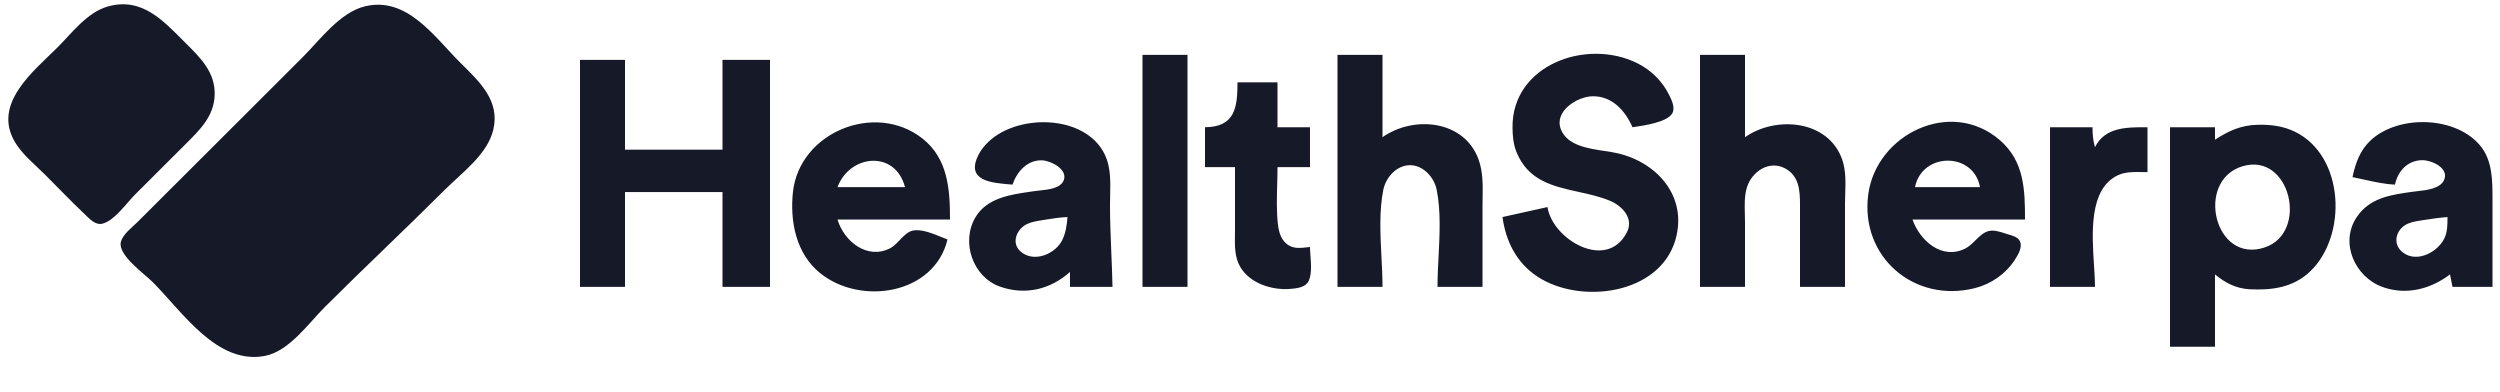 <?xml version="1.0" encoding="UTF-8"?>
<svg xmlns="http://www.w3.org/2000/svg" width="300" height="47" viewBox="0 0 300 47" fill="none">
  <path d="M12.9 0.79C10.448 1.497 8.632 3.96 6.9 5.688C4.04 8.543 -0.955 12.44 1.803 17.064C2.69 18.551 4.184 19.742 5.4 20.956C6.997 22.55 8.562 24.187 10.2 25.739C10.754 26.264 11.444 27.052 12.3 26.839C13.739 26.481 15.188 24.36 16.2 23.351L22.2 17.363C23.934 15.632 25.687 13.989 25.761 11.376C25.839 8.636 24 6.886 22.2 5.089C19.565 2.458 17.011 -0.396 12.9 0.79Z" fill="#161928"></path>
  <path d="M43.8 0.758C40.779 1.486 38.394 4.796 36.3 6.885L16.5 26.643C15.849 27.294 14.738 28.101 14.504 29.038C14.113 30.602 17.327 32.857 18.3 33.828C21.873 37.393 26.031 43.819 31.8 42.707C34.696 42.149 37.025 38.792 39 36.822C43.755 32.077 48.648 27.494 53.4 22.752C55.455 20.701 58.494 18.524 59.195 15.567C60.033 12.032 57.471 9.75 55.2 7.484C52.087 4.377 48.83 -0.453 43.8 0.758Z" fill="#161928"></path>
  <path fill-rule="evenodd" clip-rule="evenodd" d="M137.1 34.427V6.586H142.5V34.427H137.1ZM160.5 34.427V6.586H165.9V16.465C169.652 13.823 175.729 14.397 177.435 19.159C177.968 20.645 177.94 22.245 177.912 23.815C177.906 24.161 177.9 24.506 177.9 24.847V34.427H172.5C172.5 33.279 172.562 32.067 172.625 30.833C172.765 28.094 172.91 25.248 172.397 22.752C172.094 21.277 170.798 19.823 169.2 19.823C167.602 19.823 166.307 21.277 166.003 22.752C165.49 25.248 165.635 28.094 165.775 30.833C165.838 32.067 165.9 33.279 165.9 34.427H160.5ZM180.3 26.045L185.7 24.847C186.29 28.756 192.863 32.608 195.245 27.836C196.07 26.183 194.648 24.699 193.199 24.094C192.007 23.596 190.71 23.31 189.423 23.027C186.375 22.357 183.385 21.699 181.984 18.261C181.595 17.307 181.509 16.287 181.502 15.268C181.448 7.774 190.407 4.547 196.5 7.597C198.143 8.42 199.466 9.733 200.287 11.376C200.594 11.992 201.064 12.943 200.664 13.617C200.042 14.664 197.314 15.062 196.058 15.245C196.002 15.253 195.949 15.26 195.9 15.268C195.02 13.271 193.458 11.512 191.1 11.553C189.243 11.584 186.419 13.382 187.324 15.562C188.107 17.451 190.513 17.813 192.545 18.119C193.106 18.203 193.638 18.283 194.1 18.39C198.908 19.499 202.519 23.627 201.063 28.739C199.18 35.352 189.656 36.583 184.5 33.197C181.985 31.545 180.693 28.953 180.3 26.045ZM204 34.427V6.586H209.4V16.465C213.086 13.869 219.398 14.369 221.067 19.159C221.518 20.451 221.471 21.92 221.426 23.325C221.413 23.74 221.4 24.15 221.4 24.548V34.427H216V24.548C215.997 22.848 215.891 21.087 214.187 20.194C212.292 19.202 210.231 20.585 209.641 22.453C209.32 23.472 209.351 24.61 209.382 25.704C209.391 26.023 209.4 26.337 209.4 26.643V34.427H204ZM69.6 34.427V7.185H75V17.962H86.7V7.185H92.4V34.427H86.7V23.051H75V34.427H69.6ZM144.6 15.268C148.181 15.235 148.5 12.947 148.5 9.879H153.3V15.268H157.2V20.057H153.3C153.3 20.75 153.281 21.452 153.262 22.158C153.218 23.76 153.174 25.381 153.352 26.943C153.47 27.977 153.81 29.044 154.817 29.53C155.464 29.842 156.182 29.757 156.874 29.674C156.983 29.661 157.092 29.648 157.2 29.637C157.2 29.919 157.225 30.264 157.253 30.639C157.338 31.793 157.444 33.229 156.892 33.951C156.453 34.526 155.465 34.619 154.8 34.671C152.61 34.841 149.98 33.998 148.827 32.028C148.152 30.875 148.173 29.507 148.193 28.198C148.197 27.977 148.2 27.758 148.2 27.541V20.057H144.6V15.268ZM113.065 28.484C113.292 28.577 113.505 28.665 113.7 28.739C112.113 35.344 103.279 36.705 98.412 32.772C95.525 30.439 94.774 26.561 95.152 23.051C95.923 15.891 105.01 12.144 110.696 16.623C113.768 19.044 114 22.748 114 26.344H100.5C101.27 28.932 104.03 31.198 106.799 29.8C107.233 29.581 107.605 29.191 107.975 28.802C108.46 28.293 108.943 27.787 109.563 27.665C110.582 27.464 111.973 28.036 113.065 28.484ZM125.1 19.244C123.287 19.151 122.033 20.591 121.5 22.153L121.404 22.145C118.91 21.948 115.834 21.704 117.425 18.561C117.643 18.131 117.944 17.733 118.264 17.376C121.667 13.584 130.211 13.585 132.585 18.561C133.298 20.055 133.257 21.788 133.218 23.445C133.209 23.817 133.2 24.186 133.2 24.548C133.2 26.489 133.28 28.418 133.359 30.346C133.416 31.706 133.472 33.065 133.5 34.427H128.4V32.631C126.052 34.734 123.043 35.465 120 34.395C116.744 33.249 115.274 29.036 117.068 26.049C118.449 23.752 121.259 23.348 123.711 22.996C123.875 22.972 124.039 22.949 124.2 22.925C124.37 22.9 124.567 22.88 124.78 22.858C125.831 22.749 127.257 22.602 127.643 21.641C128.173 20.323 126.114 19.296 125.1 19.244ZM243 26.344H229.5C230.377 28.847 232.983 31.213 235.8 29.841C236.273 29.611 236.661 29.226 237.048 28.843C237.506 28.389 237.962 27.937 238.551 27.75C239.187 27.548 239.94 27.791 240.587 28.001C240.694 28.035 240.799 28.069 240.899 28.1C240.957 28.117 241.018 28.135 241.079 28.153C241.552 28.29 242.109 28.453 242.36 28.893C242.759 29.59 242.182 30.551 241.809 31.134C240.717 32.841 238.961 34.075 237 34.572C229.73 36.415 223.208 30.852 224.187 23.35C225.129 16.131 234.097 11.706 239.996 16.828C242.919 19.367 243 22.77 243 26.344ZM283.74 21.561C283.26 21.454 282.781 21.348 282.3 21.255C282.645 19.607 283.193 18.05 284.456 16.863C287.84 13.681 294.919 13.921 297.774 17.664C299.1 19.402 299.1 21.784 299.1 23.871V23.949V34.427H294.3L294 32.93C291.677 34.692 288.744 35.463 285.9 34.437C282.599 33.245 280.731 29.14 282.811 26.046C284.366 23.732 286.895 23.378 289.437 23.021L289.5 23.012C289.662 22.989 289.846 22.969 290.043 22.947C291.229 22.817 292.907 22.633 293.323 21.515C293.844 20.118 291.77 19.222 290.7 19.222C288.922 19.222 287.729 20.532 287.4 22.153C286.162 22.099 284.951 21.83 283.74 21.561ZM265.8 15.268V16.765C267.411 15.706 268.943 15.018 270.9 14.973C272.477 14.936 273.968 15.116 275.4 15.813C281.343 18.704 281.729 28.303 277.188 32.599C275.185 34.495 272.651 34.844 270 34.714C268.338 34.633 267.064 33.964 265.8 32.93V41.612H260.4V15.268H265.8ZM246 34.427V15.268H251.1C251.106 16.121 251.157 16.846 251.4 17.663C252.582 15.265 255.175 15.266 257.534 15.268L257.7 15.268V20.656C257.5 20.656 257.295 20.652 257.088 20.648C256.076 20.628 255.008 20.608 254.1 21.051C250.691 22.715 251.027 27.917 251.283 31.874C251.344 32.818 251.4 33.69 251.4 34.427H246ZM100.5 22.452H108.6C107.427 17.972 101.98 18.514 100.5 22.452ZM229.8 22.452H237.6C236.827 18.203 230.652 18.24 229.8 22.452ZM269.1 19.952C263.376 21.674 265.719 31.756 271.799 29.681C277.086 27.876 274.827 18.23 269.1 19.952ZM125.4 26.368C126.302 26.216 127.186 26.084 128.1 26.045C128.025 26.964 127.903 27.886 127.509 28.734C126.719 30.436 124.16 31.565 122.53 30.233C121.252 29.188 122.006 27.431 123.306 26.854C123.844 26.615 124.456 26.518 125.045 26.425C125.165 26.407 125.283 26.388 125.4 26.368ZM290.7 26.426C291.695 26.271 292.697 26.124 293.7 26.045C293.699 26.103 293.699 26.162 293.699 26.22C293.694 26.973 293.689 27.73 293.397 28.438C292.678 30.182 290.091 31.611 288.368 30.313C287.017 29.294 287.488 27.5 288.913 26.854C289.421 26.623 290.008 26.533 290.561 26.448C290.608 26.441 290.654 26.433 290.7 26.426Z" fill="#161928"></path>
</svg>
